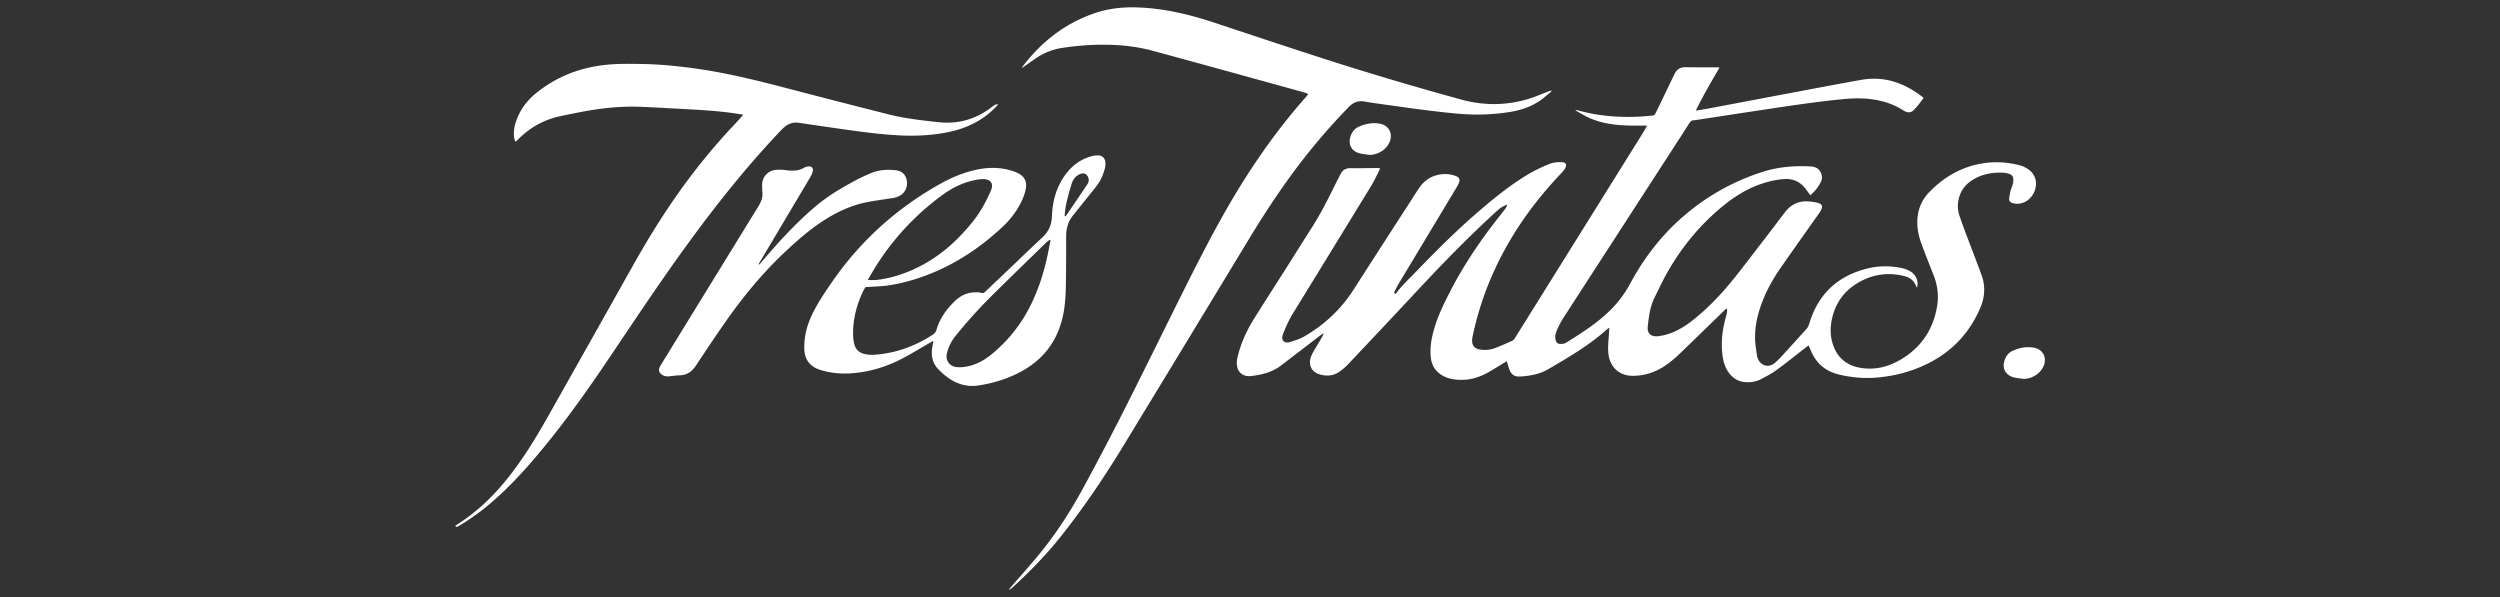 <svg xmlns="http://www.w3.org/2000/svg" width="335" height="80"><rect width="100%" height="100%" fill="#333333" stroke="none"/><switch><g><g fill-rule="evenodd" clip-rule="evenodd" fill="#FFF"><path d="M220.721 16.828c-.834 0-1.604.015-2.373-.004-1.889-.045-3.746-.272-5.486-1.07-.52-.238-1.012-.541-1.514-.818-.096-.057-.178-.141-.287-.229.801.187 1.559.396 2.326.536 2.229.406 4.479.509 6.74.357.42-.027.842-.084 1.266-.104a.459.459 0 0 0 .426-.278c.127-.258.256-.513.381-.771.73-1.512 1.461-3.024 2.189-4.537.301-.622.775-.92 1.482-.904 1.379.023 2.758.011 4.135.016.115 0 .23.014.416.028-1.117 1.907-2.207 3.765-3.186 5.77.604-.099 1.139-.173 1.67-.274 4.234-.797 8.471-1.604 12.705-2.401 2.602-.489 5.201-.986 7.807-1.444 2.158-.381 4.219-.038 6.162.976.766.397 1.486.868 2.188 1.447-.439.581-.846 1.158-1.357 1.647-.381.364-.828.363-1.332.041a9.881 9.881 0 0 0-3.17-1.317c-1.533-.349-3.094-.374-4.652-.233-3.543.322-7.057.861-10.572 1.387-3.172.475-6.34.964-9.51 1.447-.045.007-.092.019-.137.016-.352-.023-.535.173-.711.453-.633 1.014-1.287 2.015-1.938 3.018-4.777 7.384-9.559 14.765-14.336 22.148-.584.9-1.186 1.793-1.537 2.82a1.694 1.694 0 0 0-.088.891c.092.477.289.664.771.646.221-.01.471-.045.65-.158 2.133-1.334 4.258-2.678 6.043-4.479a14.814 14.814 0 0 0 2.555-3.457c1.891-3.516 4.305-6.618 7.357-9.204a30.077 30.077 0 0 1 10.457-5.781c2.076-.659 4.213-.817 6.377-.704.803.042 1.266.42 1.457 1.13.098.359.033.692-.131 1.009a5.57 5.57 0 0 1-1.383 1.717c-.215-.294-.414-.572-.619-.846-.688-.913-1.605-1.369-2.744-1.324-.482.02-.965.08-1.438.174-2.381.471-4.482 1.549-6.381 3.026-3.332 2.593-5.979 5.776-8.051 9.442-.57 1.014-1.055 2.077-1.58 3.115-.508 1-.734 2.076-.871 3.177-.039.301-.08.6-.104.9-.084.967.6 1.309 1.33 1.234 1.021-.105 1.973-.439 2.875-.926 1.129-.607 2.109-1.414 3.066-2.254 1.918-1.688 3.578-3.614 5.135-5.63 1.988-2.576 3.979-5.153 5.939-7.751.855-1.132 1.953-1.633 3.348-1.496.389.038.783.091 1.156.201.518.151.635.454.389.938-.109.215-.254.413-.393.611-1.666 2.362-3.346 4.715-4.996 7.089-1.021 1.469-1.904 3.021-2.533 4.704-.6 1.601-.982 3.248-.926 4.964.025.738.166 1.471.27 2.205.025.176.1.352.182.51.443.844 1.416 1.051 2.15.441a9.08 9.08 0 0 0 .947-.914 333.22 333.22 0 0 0 3.385-3.736c.15-.174.254-.41.322-.635 1.209-4.056 3.912-6.509 8.008-7.449 1.463-.336 2.943-.311 4.414-.004.463.098.896.268 1.287.542.516.362 1.002 1.149.727 2.085-.049-.086-.09-.137-.109-.193-.268-.73-.807-1.163-1.539-1.352-2.016-.518-3.971-.313-5.818.642-2.113 1.093-3.453 2.811-3.943 5.151-.232 1.113-.221 2.23.133 3.32.572 1.758 1.789 2.818 3.594 3.15 1.877.348 3.654-.053 5.297-.973 2.857-1.604 4.553-4.059 5.086-7.29.234-1.415.051-2.804-.477-4.144-.551-1.395-1.105-2.784-1.623-4.188-.396-1.071-.611-2.181-.543-3.335.086-1.441.666-2.666 1.666-3.681 2.004-2.025 4.375-3.373 7.227-3.791 1.621-.238 3.232-.128 4.816.279.43.108.855.325 1.217.585.912.658 1.199 1.816.768 2.885-.465 1.146-1.502 1.805-2.631 1.666a2.246 2.246 0 0 1-.352-.09c-.279-.086-.445-.271-.414-.57.039-.342.094-.686.178-1.02.082-.32.221-.627.311-.945.051-.173.07-.357.072-.537.008-.436-.156-.69-.566-.826a3.024 3.024 0 0 0-.799-.155c-1.338-.063-2.627.145-3.814.796-1.102.602-1.863 1.483-2.148 2.731a4.11 4.11 0 0 0 .104 2.24c.336 1.003.713 1.992 1.086 2.981.627 1.67 1.281 3.329 1.887 5.008.533 1.477.424 2.955-.193 4.384-1.32 3.078-3.434 5.467-6.373 7.094-2.227 1.23-4.625 1.928-7.152 2.189a16.036 16.036 0 0 1-5.408-.379c-1.756-.422-2.998-1.453-3.715-3.109l-.34-.781c-.111.072-.209.131-.299.201-1.34 1.037-2.658 2.107-4.027 3.104-.668.488-1.416.869-2.154 1.25-.514.264-1.086.359-1.67.365-1.223.018-2.117-.533-2.738-1.557-.4-.66-.58-1.391-.672-2.15-.207-1.664 0-3.289.43-4.896.068-.248.139-.496.182-.748.029-.152.008-.313.008-.471a2.808 2.808 0 0 1-.102-.043l-.342.326c-1.91 1.857-3.818 3.719-5.736 5.566-.479.465-.975.912-1.502 1.32-1.461 1.137-3.107 1.811-4.986 1.795-1.801-.018-3.035-1.186-3.229-2.982-.088-.82.01-1.631.061-2.447.018-.314.041-.629.07-1.016-.154.105-.258.156-.338.23-2.367 2.137-5.107 3.723-7.84 5.32-.865.506-1.803.768-2.787.896-.373.047-.752.086-1.129.094-.609.018-1.041-.275-1.27-.844-.086-.207-.143-.43-.209-.645-.053-.17-.104-.338-.17-.561-.186.109-.326.189-.463.273-.674.406-1.338.83-2.023 1.217-1.18.668-2.445 1.047-3.814 1.002-.744-.021-1.477-.143-2.152-.484-1.027-.52-1.607-1.361-1.73-2.498-.15-1.393.109-2.742.512-4.07.49-1.613 1.229-3.123 1.99-4.619 1.885-3.696 4.201-7.11 6.779-10.351.266-.333.527-.666.775-1.01.078-.108.105-.253.193-.468-.523.216-.908.436-1.248.742-3.619 3.274-7.027 6.758-10.357 10.322a2255.47 2255.47 0 0 1-9.705 10.328 7.346 7.346 0 0 1-1.238 1.057c-.803.545-1.705.59-2.613.316-1.061-.322-1.516-1.23-1.17-2.287.084-.256.209-.502.344-.736.371-.643.758-1.275 1.133-1.916.098-.166.184-.34.225-.572-.09.059-.18.109-.262.174-1.816 1.387-3.627 2.781-5.447 4.166-1.186.898-2.578 1.244-4.021 1.4-1.136.125-1.892-.594-1.887-1.736 0-.254.033-.514.092-.762.428-1.83 1.189-3.525 2.178-5.113 1.447-2.325 2.937-4.625 4.404-6.937 1.152-1.815 2.287-3.641 3.443-5.451 1.16-1.814 2.117-3.736 3.07-5.664.221-.447.461-.885.68-1.334.279-.567.688-.87 1.359-.857 1.209.021 2.42-.012 3.633-.021.09 0 .18.01.311.02-.031.111-.039.213-.08.297-.342.674-.652 1.366-1.045 2.01-3.496 5.721-7.008 11.433-10.518 17.146-.524.854-.934 1.764-1.302 2.691-.132.33-.239.699.007.998.256.305.659.23.981.129.589-.182 1.196-.365 1.728-.666 2.754-1.574 5.014-3.676 6.73-6.363 2.871-4.488 5.771-8.956 8.656-13.436.635-.987 1.494-1.659 2.65-1.912a4.203 4.203 0 0 1 2.283.129c.584.199.709.486.461 1.044a5.011 5.011 0 0 1-.324.599c-2.572 4.28-5.148 8.559-7.721 12.84-.195.323-.355.668-.535 1-.08.15-.053.257.105.322.031-.009.072-.007.086-.025.797-1.113 1.818-2.026 2.758-3.007 2.572-2.676 5.201-5.292 8.004-7.728 1.932-1.68 3.908-3.303 6.063-4.695a20.864 20.864 0 0 1 3.742-1.938c.547-.215 1.115-.274 1.695-.233.498.037.666.33.424.776a3.29 3.29 0 0 1-.523.679c-2.598 2.73-4.906 5.682-6.83 8.928-2.395 4.042-4.1 8.355-5.068 12.957a3.227 3.227 0 0 0-.064.537c-.012.705.326 1.1 1.021 1.217.67.113 1.342.068 1.971-.16.807-.295 1.594-.652 2.377-1.006.152-.068.281-.229.375-.377 5.715-9.152 11.424-18.31 17.135-27.466.192-.319.374-.647.577-.993z"/><path d="M135.212 78.98c.1-.123.193-.25.296-.369 1.201-1.385 2.428-2.746 3.597-4.156 2.314-2.795 4.286-5.83 6.017-9.016a405.357 405.357 0 0 0 5.444-10.367c2.672-5.275 5.271-10.586 7.914-15.878 1.867-3.736 3.756-7.46 5.83-11.085 3.069-5.364 6.548-10.436 10.65-15.068.111-.123.209-.255.352-.426-.191-.085-.344-.175-.51-.22-6.791-1.872-13.58-3.759-20.38-5.602-2.484-.674-5.034-.858-7.605-.789a37.517 37.517 0 0 0-4.428.405 8.517 8.517 0 0 0-3.563 1.392c-.615.414-1.214.85-1.877 1.317.038-.1.045-.151.073-.189 2.553-3.367 5.758-5.856 9.791-7.204 1.798-.601 3.658-.791 5.551-.732 3.605.111 7.063.95 10.465 2.078 4.967 1.646 9.929 3.305 14.908 4.906 5.959 1.917 11.967 3.683 18 5.347 3.078.849 6.166.844 9.221-.116.85-.269 1.67-.631 2.502-.95.15-.058.309-.105.496-.102-.064.068-.123.145-.193.204-.219.186-.449.361-.664.55-1.402 1.232-3.076 1.831-4.889 2.112-2.119.328-4.252.41-6.387.247-1.717-.13-3.43-.345-5.143-.556-1.682-.207-3.357-.456-5.035-.691-.914-.129-1.832-.239-2.736-.41-.855-.16-1.539.076-2.139.69a84.068 84.068 0 0 0-4.932 5.521c-3.18 3.887-5.959 8.051-8.558 12.342a13984.755 13984.755 0 0 1-16.709 27.513c-2.544 4.18-5.273 8.232-8.313 12.074-1.99 2.514-4.21 4.803-6.575 6.959-.088.08-.186.154-.284.225-.044.035-.097.057-.146.084-.015-.017-.027-.026-.041-.04zM60.985 70.494c.102-.08.154-.131.216-.17 3.012-1.902 5.467-4.389 7.589-7.225 1.689-2.258 3.155-4.662 4.541-7.115a8412.468 8412.468 0 0 0 11.447-20.332c2.335-4.162 4.863-8.199 7.751-12.006a83.554 83.554 0 0 1 5.955-7.033c.333-.353.652-.719.976-1.078.029-.032.045-.076.099-.172-.328-.052-.631-.1-.934-.146-2.098-.318-4.212-.459-6.327-.57-2.102-.113-4.201-.238-6.304-.331-3.012-.132-5.981.234-8.926.843-.844.174-1.696.318-2.53.536-1.96.515-3.646 1.521-5.081 2.954-.096.096-.191.193-.29.286-.019.021-.053.026-.097.047-.136-.241-.172-.507-.196-.775-.081-.901.162-1.739.511-2.555.58-1.356 1.508-2.44 2.658-3.34 2.372-1.862 5.06-2.993 8.032-3.477 1.984-.323 3.983-.296 5.98-.26 2.334.042 4.652.267 6.963.583 4.295.586 8.49 1.636 12.676 2.73a1686.06 1686.06 0 0 0 13.397 3.443c1.718.436 3.474.677 5.231.881.571.066 1.143.136 1.715.186 2.615.222 4.932-.527 6.982-2.143.314-.248.316-.245.74-.291-.095.114-.156.207-.232.285-1.822 1.938-4.102 3.006-6.681 3.498-2.092.401-4.2.506-6.327.395-2.301-.119-4.581-.412-6.859-.73-2.201-.305-4.399-.634-6.6-.953-.79-.115-1.467.121-2.045.651-.246.224-.473.47-.701.711-4.537 4.813-8.631 9.986-12.508 15.339-3.277 4.523-6.385 9.166-9.495 13.804-2.716 4.049-5.488 8.059-8.54 11.865-2.208 2.756-4.508 5.43-7.13 7.807-1.574 1.43-3.252 2.719-5.089 3.795-.104.061-.207.137-.319.17-.054.014-.135-.057-.248-.107z"/><path d="M125.077 45.671c-.195.109-.34.188-.48.268-1.234.707-2.449 1.451-3.706 2.111-1.959 1.029-4.044 1.689-6.252 1.924-1.609.168-3.195.076-4.757-.42-1.4-.445-2.084-1.428-2.107-2.875-.027-1.605.363-3.117 1.06-4.555.759-1.572 1.735-3.014 2.729-4.443 3.807-5.478 8.646-9.817 14.465-13.068 1.578-.883 3.242-1.559 5.025-1.912 1.57-.314 3.128-.28 4.662.224.201.065.4.138.591.228 1.007.48 1.364 1.211 1.118 2.301-.217.957-.641 1.823-1.163 2.646a12.153 12.153 0 0 1-2.016 2.389c-3.097 2.872-6.571 5.143-10.567 6.568-1.528.545-3.092.961-4.697 1.193-.867.125-1.749.14-2.625.201-.119.01-.24.016-.383.023-.105.18-.227.354-.316.543-.904 1.915-1.418 3.921-1.336 6.054.014.344.067.693.15 1.027.197.789.729 1.225 1.52 1.371.742.139 1.484.063 2.217-.037 2.451-.336 4.699-1.229 6.771-2.576.266-.174.424-.375.516-.693.441-1.506 1.331-2.73 2.446-3.812.765-.742 1.655-1.16 2.72-1.182.27-.006.552-.006.807.071.249.075.396.001.561-.156 1.105-1.057 2.217-2.106 3.324-3.161 1.437-1.367 2.859-2.751 4.314-4.098.826-.767 1.242-1.674 1.286-2.799.075-1.938.53-3.768 1.647-5.395.943-1.375 2.184-2.337 3.82-2.734.273-.066.572-.095.85-.064.472.051.803.4.843.873.024.281.012.579-.06.851-.236.9-.614 1.741-1.197 2.475-.84 1.055-1.688 2.101-2.532 3.153-.142.175-.271.363-.421.533-.729.84-1.045 1.816-1.041 2.925.006 2.135.001 4.27-.035 6.403-.025 1.559-.104 3.119-.479 4.642-.76 3.072-2.513 5.4-5.269 6.959-1.863 1.055-3.878 1.688-5.987 2.006-1.455.219-2.799-.158-3.997-.998a9.588 9.588 0 0 1-1.369-1.186c-.72-.742-.956-1.666-.836-2.68.042-.354.118-.702.186-1.118zm-8.791-8.18c.678.09 1.264.023 1.839-.07 1.804-.294 3.508-.905 5.134-1.732 2.814-1.436 5.092-3.503 7.059-5.949 1.045-1.298 1.841-2.73 2.484-4.255.359-.849-.021-1.439-.945-1.479a3.907 3.907 0 0 0-.857.056c-1.667.29-3.173.958-4.545 1.946a34.458 34.458 0 0 0-9.645 10.594c-.161.271-.321.544-.524.889zm24.484-5.305l-.106-.062c-.174.139-.361.265-.52.419-2.459 2.398-4.929 4.787-7.365 7.208a65.177 65.177 0 0 0-4.793 5.334c-.52.646-.864 1.387-1.082 2.178-.28 1.018.332 1.873 1.383 1.938.359.021.729 0 1.083-.055 1.337-.213 2.483-.834 3.519-1.684a19.74 19.74 0 0 0 5.048-6.236c1.167-2.242 1.927-4.626 2.452-7.09.136-.649.255-1.3.381-1.95zm1.895-3.252c.035.019.072.037.108.055.073-.093.151-.181.218-.279l2.766-4.085a.52.52 0 0 0 .045-.078c.258-.556-.096-1.298-.65-1.31-.209-.005-.444.083-.633.189-.498.281-.785.74-.943 1.278-.184.622-.369 1.243-.527 1.872-.196.776-.344 1.56-.384 2.358zM101.744 35.457c.474-.549.942-1.103 1.421-1.646 1.837-2.099 3.746-4.124 5.865-5.944a24.878 24.878 0 0 1 3.696-2.622c1.294-.76 2.603-1.479 3.991-2.049 1.067-.441 2.171-.507 3.299-.381.727.082 1.25.447 1.451 1.179.219.804-.051 1.621-.662 2.08-.387.288-.832.418-1.303.488-1.076.163-2.157.308-3.227.509-2.188.413-4.164 1.346-6.018 2.555-1.91 1.246-3.608 2.752-5.258 4.316-2.811 2.669-5.273 5.638-7.508 8.796-1.46 2.063-2.855 4.17-4.252 6.275-.526.793-1.195 1.254-2.161 1.281-.468.012-.934.084-1.399.133-.377.041-.727-.029-1.033-.256-.332-.246-.42-.58-.251-.961.067-.152.156-.297.243-.438 4.311-7.014 8.621-14.026 12.937-21.037.313-.51.577-1.031.597-1.641.009-.256-.037-.513-.039-.768-.001-.332-.029-.674.038-.995.186-.888.931-1.51 1.876-1.576a6.022 6.022 0 0 1 1.222.04c.856.118 1.687.137 2.47-.318.164-.096.367-.143.561-.168.457-.057.712.207.609.649a2.712 2.712 0 0 1-.311.747c-2.199 3.708-4.407 7.412-6.612 11.119-.112.188-.222.381-.331.572.03.023.059.042.089.061zM183.497 20.755c-.416-.063-.842-.097-1.25-.196-1.145-.273-1.639-1.203-1.264-2.323.195-.591.576-1.034 1.143-1.279.873-.376 1.785-.553 2.74-.39 1.219.208 1.822 1.307 1.344 2.449-.432 1.031-1.553 1.739-2.713 1.739zM271.139 50.771c-.418-.064-.844-.098-1.252-.197-1.143-.273-1.639-1.201-1.264-2.322.197-.59.578-1.035 1.145-1.279.873-.377 1.783-.553 2.74-.391 1.219.207 1.822 1.307 1.342 2.449-.432 1.033-1.553 1.74-2.711 1.74z"/></g></g></switch></svg>